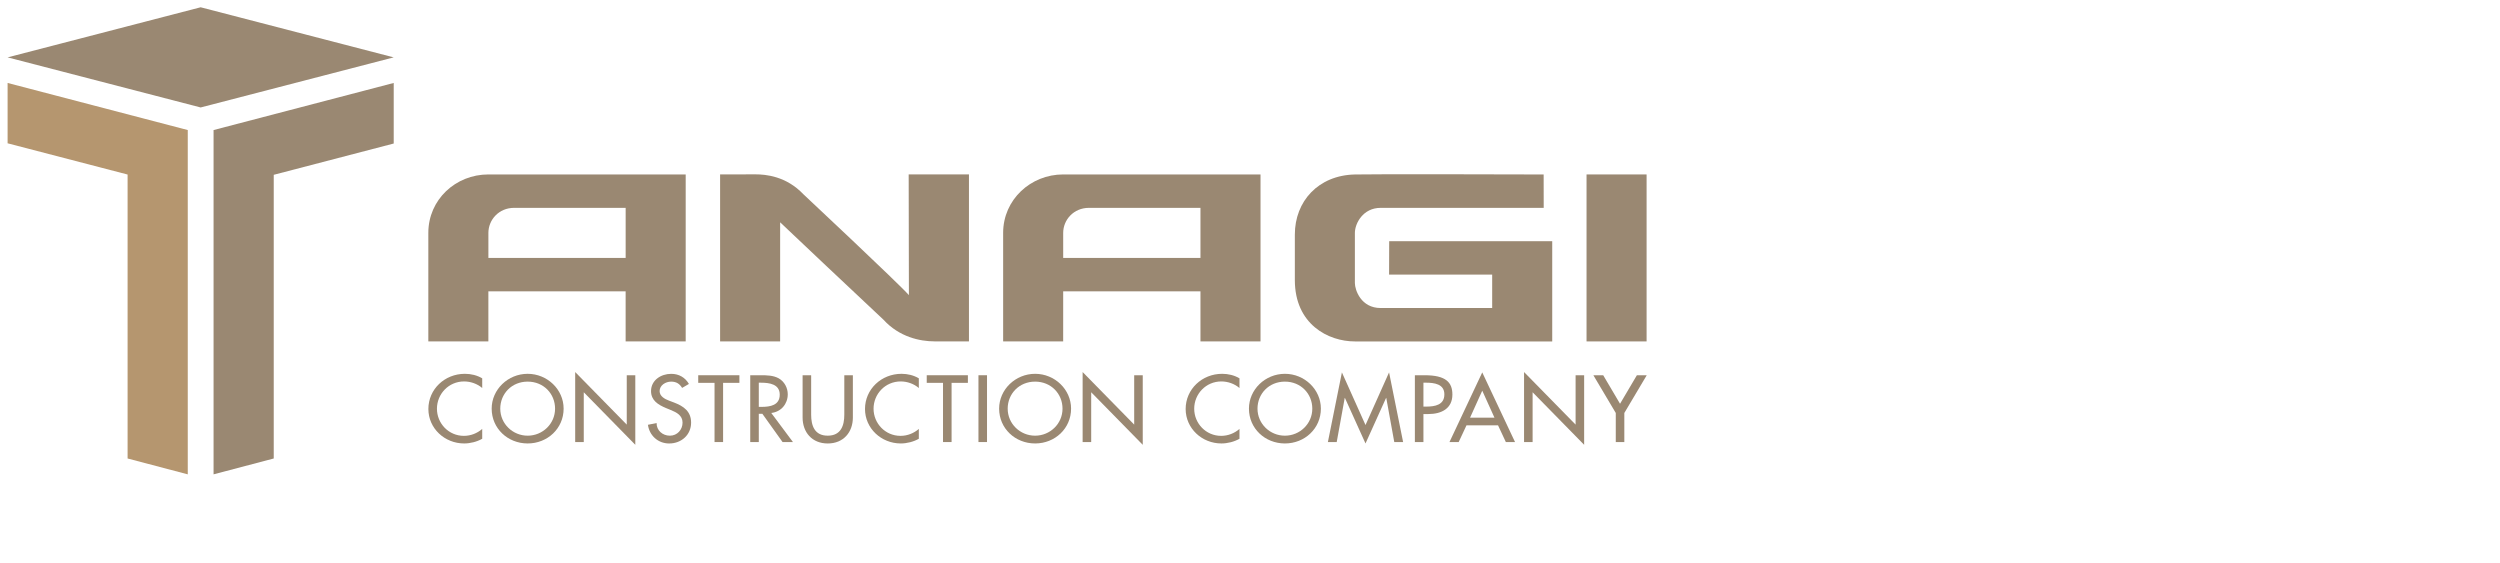 <?xml version="1.0" encoding="UTF-8"?> <svg xmlns="http://www.w3.org/2000/svg" width="253" height="57" viewBox="0 0 253 57" fill="none"><path d="M166.635 17.653H160.558V34.551H166.635V17.653Z" fill="#816B4F" fill-opacity="0.8"></path><path d="M124.404 17.653H121.487C115.647 17.653 109.304 17.653 107.595 17.653C104.308 17.653 101.518 20.2 101.518 23.567V34.551C102.261 34.551 106.823 34.551 107.593 34.551C107.593 34.551 107.593 32.081 107.595 29.481H121.487V34.549L127.565 34.551V17.653H124.404ZM121.487 26.101H107.595V23.567C107.595 22.253 108.648 21.034 110.201 21.034H121.487V26.101Z" fill="#816B4F" fill-opacity="0.8"></path><path d="M66.233 17.653H63.316C57.476 17.653 51.133 17.653 49.425 17.653C46.112 17.653 43.347 20.2 43.347 23.567V34.551C44.09 34.551 48.652 34.551 49.423 34.551C49.423 34.551 49.423 32.081 49.423 29.481H63.314V34.549L69.392 34.551V17.653H66.233ZM63.316 26.101H49.425V23.567C49.425 22.253 50.477 21.034 52.029 21.034H63.316V26.101Z" fill="#816B4F" fill-opacity="0.8"></path><path d="M91.958 17.653L91.981 29.869C90.979 28.718 81.303 19.658 81.303 19.658C79.565 17.829 77.5 17.644 76.453 17.644L72.874 17.651V34.547H78.95V22.497C79.181 22.721 87.11 30.22 89.42 32.367C91.002 34.1 93.091 34.547 94.574 34.547H98.059V17.651H91.958V17.653Z" fill="#816B4F" fill-opacity="0.8"></path><path d="M157.083 24.412H140.586L140.576 27.792H151.008C151.008 28.214 151.008 29.849 151.008 31.172H139.72C137.739 31.172 137.114 29.356 137.114 28.637V23.569C137.114 22.624 137.924 21.035 139.72 21.035H156.223L156.217 17.657C153.444 17.657 139.621 17.6 137.116 17.657C133.412 17.738 131.038 20.371 131.038 23.738V28.345C131.038 32.81 134.409 34.553 137.116 34.553C140.199 34.553 151.28 34.553 157.085 34.553V24.412H157.083Z" fill="#816B4F" fill-opacity="0.8"></path><path d="M39.842 5.806L20.306 10.875L0.771 5.806L20.306 0.736L39.842 5.806Z" fill="#816B4F" fill-opacity="0.8"></path><path d="M0.769 14.502L12.912 17.662V46.399L18.998 48.003H19.002V13.161L0.769 8.395V14.502Z" fill="#B5966F"></path><path d="M39.844 8.395V14.524L27.702 17.691V46.399L21.614 48.003H21.612V13.161L39.844 8.395Z" fill="#816B4F" fill-opacity="0.8"></path><path d="M48.8 39.266C48.302 38.836 47.62 38.601 46.965 38.601C45.408 38.601 44.219 39.866 44.219 41.364C44.219 42.843 45.398 44.108 46.947 44.108C47.63 44.108 48.284 43.856 48.8 43.407V44.403C48.265 44.708 47.584 44.878 46.974 44.878C44.993 44.878 43.352 43.344 43.352 41.39C43.352 39.391 45.003 37.83 47.048 37.83C47.657 37.83 48.274 37.974 48.8 38.286V39.266Z" fill="#816B4F" fill-opacity="0.8"></path><path d="M57.039 41.354C57.039 43.363 55.408 44.878 53.398 44.878C51.39 44.878 49.757 43.363 49.757 41.354C49.757 39.417 51.407 37.83 53.398 37.83C55.389 37.83 57.039 39.417 57.039 41.354ZM56.173 41.354C56.173 39.866 55.031 38.62 53.4 38.62C51.769 38.62 50.627 39.866 50.627 41.354C50.627 42.896 51.898 44.091 53.4 44.091C54.901 44.091 56.173 42.898 56.173 41.354Z" fill="#816B4F" fill-opacity="0.8"></path><path d="M58.209 37.65L63.427 42.97V37.974H64.293V45.015L59.077 39.696V44.737H58.209V37.65Z" fill="#816B4F" fill-opacity="0.8"></path><path d="M69.03 39.256C68.773 38.834 68.44 38.62 67.915 38.62C67.362 38.62 66.753 38.987 66.753 39.58C66.753 40.108 67.288 40.387 67.72 40.55L68.218 40.737C69.203 41.114 69.94 41.642 69.94 42.773C69.94 44.002 68.963 44.88 67.718 44.88C66.593 44.88 65.717 44.074 65.571 42.989L66.447 42.809C66.437 43.553 67.046 44.091 67.794 44.091C68.539 44.091 69.074 43.481 69.074 42.773C69.074 42.045 68.475 41.733 67.876 41.491L67.397 41.294C66.605 40.962 65.885 40.523 65.885 39.58C65.885 38.485 66.881 37.832 67.93 37.832C68.705 37.832 69.339 38.199 69.719 38.855L69.03 39.256Z" fill="#816B4F" fill-opacity="0.8"></path><path d="M73.177 44.736H72.311V38.744H70.661V37.974H74.828V38.744H73.177V44.736Z" fill="#816B4F" fill-opacity="0.8"></path><path d="M80.246 44.736H79.195L77.15 41.875H76.79V44.736H75.924V37.974H76.975C77.592 37.974 78.255 37.983 78.808 38.288C79.388 38.619 79.721 39.256 79.721 39.901C79.721 40.869 79.057 41.678 78.053 41.793L80.246 44.736ZM76.79 41.176H77.066C77.952 41.176 78.909 41.015 78.909 39.939C78.909 38.881 77.878 38.729 77.019 38.729H76.79V41.176Z" fill="#816B4F" fill-opacity="0.8"></path><path d="M82.089 37.974V41.965C82.089 43.069 82.429 44.09 83.766 44.09C85.103 44.09 85.444 43.068 85.444 41.965V37.974H86.31V42.252C86.31 43.74 85.36 44.88 83.766 44.88C82.172 44.88 81.223 43.742 81.223 42.252V37.974H82.089Z" fill="#816B4F" fill-opacity="0.8"></path><path d="M92.983 39.266C92.485 38.836 91.804 38.601 91.15 38.601C89.591 38.601 88.404 39.866 88.404 41.364C88.404 42.843 89.584 44.108 91.133 44.108C91.816 44.108 92.47 43.856 92.985 43.407V44.403C92.45 44.708 91.769 44.878 91.16 44.878C89.179 44.878 87.538 43.344 87.538 41.39C87.538 39.391 89.188 37.83 91.234 37.83C91.843 37.83 92.46 37.974 92.985 38.286V39.266H92.983Z" fill="#816B4F" fill-opacity="0.8"></path><path d="M96.3 44.736H95.433V38.744H93.785V37.974H97.95V38.744H96.3V44.736Z" fill="#816B4F" fill-opacity="0.8"></path><path d="M99.886 37.974H99.02V44.736H99.886V37.974Z" fill="#816B4F" fill-opacity="0.8"></path><path d="M108.393 41.354C108.393 43.363 106.762 44.878 104.754 44.878C102.745 44.878 101.112 43.363 101.112 41.354C101.112 39.417 102.763 37.83 104.754 37.83C106.743 37.83 108.393 39.417 108.393 41.354ZM107.527 41.354C107.527 39.866 106.384 38.62 104.754 38.62C103.123 38.62 101.978 39.866 101.978 41.354C101.978 42.896 103.249 44.091 104.752 44.091C106.254 44.091 107.527 42.898 107.527 41.354Z" fill="#816B4F" fill-opacity="0.8"></path><path d="M109.562 37.65L114.78 42.97V37.974H115.646V45.015L110.429 39.696V44.737H109.562V37.65Z" fill="#816B4F" fill-opacity="0.8"></path><path d="M125.434 39.266C124.935 38.836 124.254 38.601 123.6 38.601C122.043 38.601 120.854 39.866 120.854 41.364C120.854 42.843 122.034 44.108 123.583 44.108C124.266 44.108 124.92 43.856 125.436 43.407V44.403C124.9 44.708 124.219 44.878 123.61 44.878C121.629 44.878 119.988 43.344 119.988 41.39C119.988 39.391 121.639 37.83 123.684 37.83C124.293 37.83 124.91 37.974 125.436 38.286V39.266H125.434Z" fill="#816B4F" fill-opacity="0.8"></path><path d="M133.673 41.354C133.673 43.363 132.042 44.878 130.034 44.878C128.025 44.878 126.393 43.363 126.393 41.354C126.393 39.417 128.041 37.83 130.034 37.83C132.023 37.83 133.673 39.417 133.673 41.354ZM132.805 41.354C132.805 39.866 131.663 38.62 130.032 38.62C128.401 38.62 127.259 39.866 127.259 41.354C127.259 42.896 128.529 44.091 130.032 44.091C131.534 44.091 132.805 42.898 132.805 41.354Z" fill="#816B4F" fill-opacity="0.8"></path><path d="M136.106 40.27H136.087L135.275 44.737H134.382L135.801 37.687L138.189 43.014L140.574 37.687L141.995 44.737H141.1L140.29 40.27H140.271L138.189 44.879L136.106 40.27Z" fill="#816B4F" fill-opacity="0.8"></path><path d="M144.051 44.736H143.185V37.974H144.179C146.318 37.974 146.982 38.691 146.982 39.928C146.982 41.354 145.866 41.901 144.549 41.901H144.051V44.736ZM144.051 41.148H144.327C145.212 41.148 146.17 40.986 146.17 39.911C146.17 38.852 145.137 38.727 144.28 38.727H144.051V41.148Z" fill="#816B4F" fill-opacity="0.8"></path><path d="M148.41 43.042L147.618 44.737H146.686L150.004 37.688L153.322 44.737H152.392L151.6 43.042H148.41ZM150.004 39.535L148.77 42.269H151.24L150.004 39.535Z" fill="#816B4F" fill-opacity="0.8"></path><path d="M154.234 37.65L159.45 42.97V37.974H160.316V45.015L155.1 39.696V44.737H154.234V37.65Z" fill="#816B4F" fill-opacity="0.8"></path><path d="M161.249 37.974H162.244L163.948 40.861L165.653 37.974H166.65L164.382 41.793V44.736H163.516V41.793L161.249 37.974Z" fill="#816B4F" fill-opacity="0.8"></path></svg> 